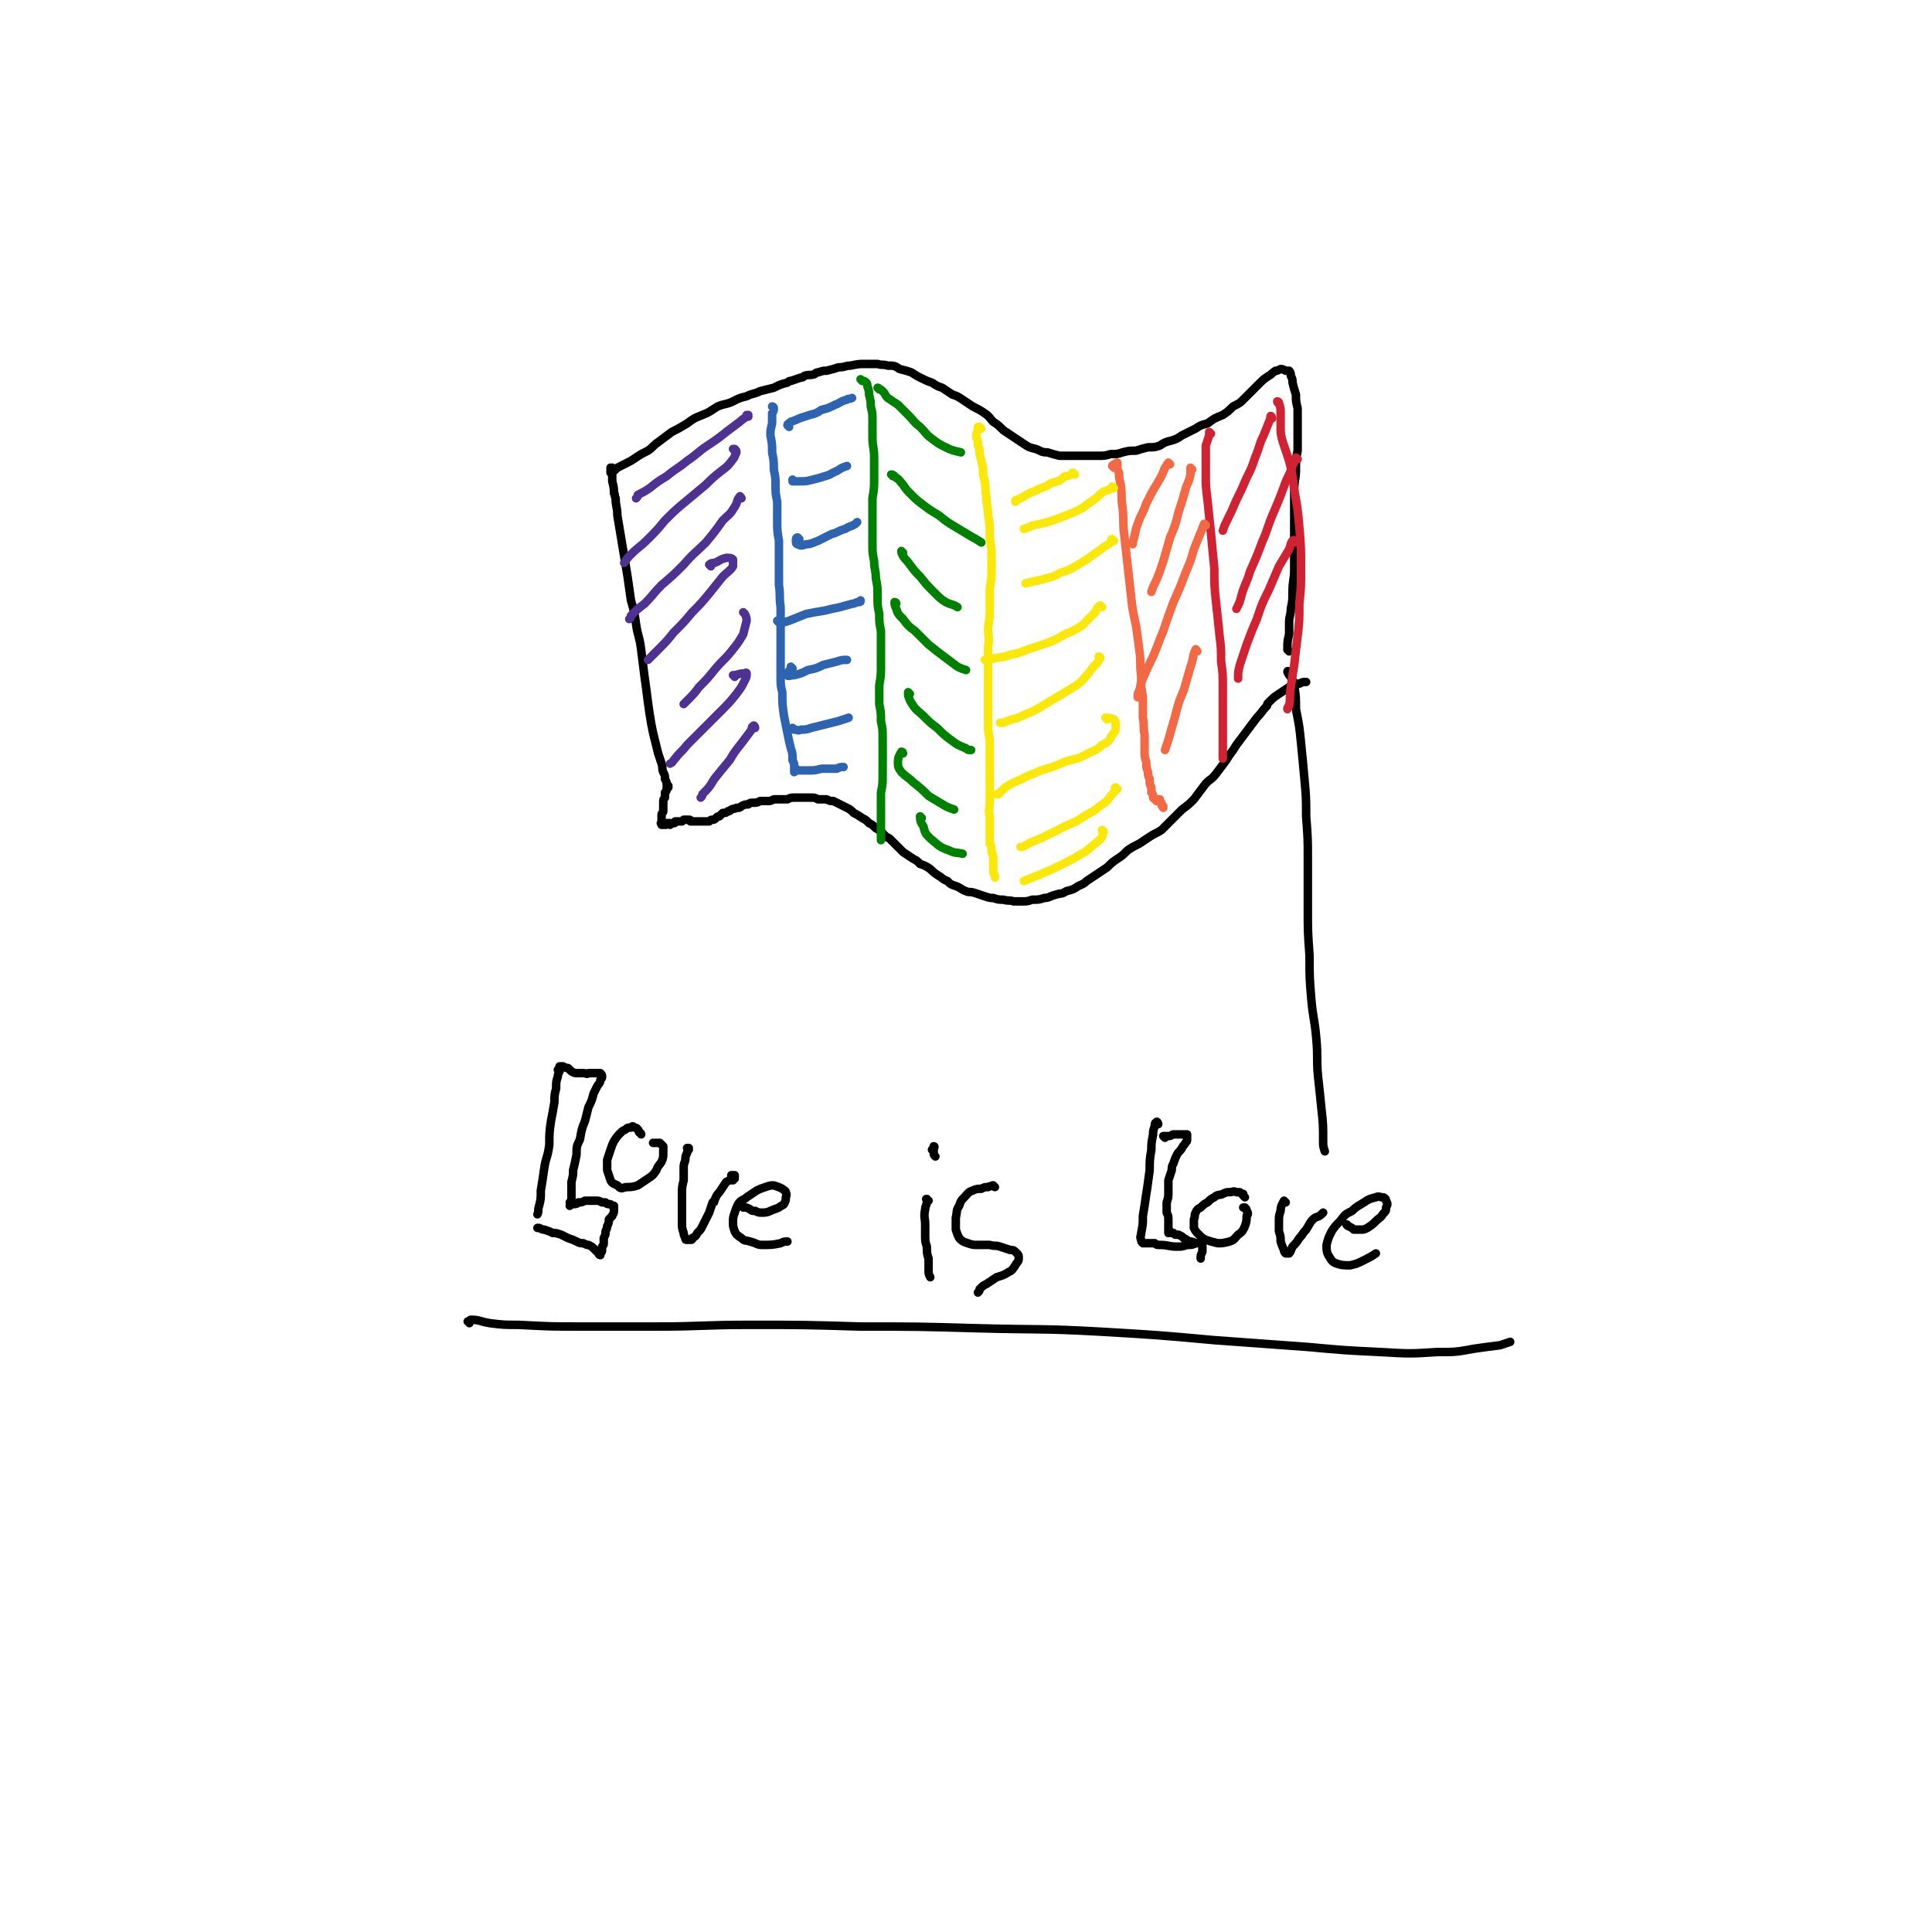 <svg viewBox='0 0 1136 1136' version='1.1' xmlns='http://www.w3.org/2000/svg' xmlns:xlink='http://www.w3.org/1999/xlink'><g fill='none' stroke='#000000' stroke-width='5' stroke-linecap='round' stroke-linejoin='round'><path d='M758,396c0,-1 -1,-2 -1,-1 1,3 3,3 4,8 1,7 1,7 1,14 2,10 2,10 3,20 1,10 1,10 2,21 1,11 1,11 1,22 1,13 1,13 1,26 0,14 0,14 0,28 0,14 0,14 1,28 0,13 0,13 1,25 1,12 2,12 3,24 1,11 0,11 1,22 1,9 1,9 2,19 1,9 1,9 1,19 0,3 0,3 1,6 '/><path d='M758,383c0,0 -1,-1 -1,-1 0,-5 0,-5 1,-9 0,-4 0,-4 0,-7 0,-4 1,-4 1,-8 1,-5 1,-5 1,-10 0,-7 1,-7 1,-13 0,-8 0,-8 0,-15 0,-9 0,-9 0,-17 0,-8 0,-8 0,-15 0,-6 1,-6 1,-12 0,-6 0,-6 1,-11 0,-5 0,-5 0,-10 0,-4 0,-4 0,-8 0,-3 0,-3 0,-7 -1,-4 -1,-4 -1,-8 -1,-3 -1,-3 -2,-7 0,-2 0,-2 -1,-4 0,-1 0,-2 -1,-3 -1,0 -1,0 -2,0 -2,-1 -2,-1 -3,-1 -2,1 -2,1 -3,1 -3,2 -2,2 -4,3 -3,2 -3,2 -5,4 -2,2 -2,2 -5,5 -2,2 -2,2 -5,5 -2,2 -2,2 -6,4 -3,3 -3,3 -6,5 -5,2 -5,2 -9,5 -4,1 -4,1 -7,3 -4,2 -4,2 -8,4 -3,2 -3,2 -6,3 -4,1 -4,1 -7,3 -3,1 -3,1 -7,1 -4,1 -4,1 -7,2 -4,0 -4,0 -8,1 -3,1 -3,1 -7,1 -3,1 -4,1 -7,1 -4,0 -4,0 -8,0 -3,0 -3,0 -7,0 -4,0 -4,0 -8,0 -4,-1 -4,-1 -7,-2 -4,0 -4,-1 -7,-2 -4,-1 -4,-1 -7,-3 -3,-2 -3,-2 -6,-4 -3,-2 -3,-2 -6,-4 -3,-3 -3,-3 -6,-5 -2,-2 -2,-3 -5,-5 -3,-2 -3,-2 -7,-4 -3,-2 -3,-2 -6,-4 -3,-2 -3,-2 -6,-3 -3,-2 -3,-2 -6,-4 -3,-1 -3,-1 -6,-3 -3,-1 -3,-1 -7,-3 -2,-1 -2,-1 -5,-3 -3,-1 -3,-1 -7,-2 -3,-2 -3,-2 -7,-2 -3,-1 -3,0 -6,-1 -4,0 -4,0 -7,0 -4,0 -4,0 -9,1 -3,0 -3,1 -7,1 -3,1 -3,1 -7,2 -2,0 -2,0 -5,1 -1,0 -1,0 -2,1 -3,1 -3,0 -6,1 -1,1 -1,1 -2,1 -3,1 -3,1 -6,2 -1,0 -1,0 -2,1 -4,1 -4,1 -8,3 -4,1 -4,1 -8,2 -4,2 -4,1 -8,3 -4,1 -4,1 -8,3 -4,2 -4,1 -9,3 -5,3 -4,3 -9,5 -5,2 -5,2 -9,5 -5,3 -5,3 -9,5 -4,3 -4,3 -8,6 -3,2 -3,3 -6,5 -4,2 -4,2 -7,4 -3,2 -3,2 -5,3 -2,1 -2,1 -4,2 -2,1 -2,1 -3,2 -1,1 -1,1 -2,1 0,1 0,1 -1,1 0,0 0,0 0,0 0,0 0,0 0,0 0,0 0,0 0,-1 1,0 1,0 1,0 0,-1 0,-1 0,-1 0,0 0,0 0,0 0,0 0,0 0,0 0,-1 0,-1 0,-1 0,0 0,0 0,0 0,0 0,0 -1,0 0,0 0,0 0,0 0,1 0,1 0,1 0,0 0,0 0,1 0,1 0,1 1,2 0,2 0,2 0,4 1,4 1,4 1,7 1,1 0,1 1,3 0,5 1,5 1,10 1,6 1,6 2,12 1,6 1,6 2,12 1,6 1,6 2,12 1,7 1,7 2,14 2,7 2,7 3,14 1,7 2,7 3,15 1,8 1,8 2,16 1,7 1,7 2,15 1,7 1,7 2,13 1,5 1,5 2,9 1,4 1,4 2,8 1,3 1,3 2,6 1,3 0,3 1,5 1,2 1,2 1,4 1,2 1,2 1,3 0,1 0,1 1,1 0,0 0,0 0,1 -1,0 0,0 -1,0 0,1 0,1 0,1 0,1 0,1 -1,2 0,1 0,1 0,3 -1,1 -1,1 -1,3 0,1 0,1 0,3 0,1 0,1 0,2 0,1 -1,1 -1,2 0,1 0,1 0,2 0,1 0,1 0,2 0,0 0,0 0,1 0,0 -1,0 0,0 0,1 0,1 0,1 0,0 0,0 1,0 0,0 0,0 0,0 1,0 1,0 1,0 1,0 1,0 1,-1 0,0 0,0 1,0 0,0 0,0 0,0 0,0 0,0 0,0 0,0 0,0 0,0 1,0 1,0 1,0 0,0 0,0 0,0 0,0 0,0 0,0 0,0 0,0 0,1 0,0 0,0 0,0 0,0 0,0 0,0 0,0 0,-1 0,-1 0,0 0,1 0,1 0,0 0,-1 1,-1 0,0 0,0 0,0 1,0 1,0 1,0 1,0 1,0 1,-1 1,0 1,0 1,0 1,0 1,0 2,0 0,0 0,0 1,0 1,-1 1,-1 1,-1 1,0 1,0 2,0 0,0 0,0 0,0 1,0 1,0 1,0 1,0 1,0 1,1 1,0 1,0 1,0 1,0 1,0 2,0 0,0 0,0 1,0 0,0 0,0 1,0 1,0 1,0 2,0 0,0 0,0 1,0 1,0 1,0 1,0 1,0 1,0 2,0 1,-1 1,-1 2,-1 1,0 1,0 2,-1 1,-1 1,-1 2,-1 1,-1 1,-1 2,-2 2,0 2,0 3,-1 1,0 1,0 2,-1 2,-1 2,0 3,-1 2,0 2,0 3,-1 2,-1 2,-1 4,-1 1,-1 1,-1 3,-1 2,0 2,0 4,-1 2,0 2,0 4,0 2,0 2,0 4,-1 2,0 2,0 4,0 2,0 2,0 4,0 2,-1 2,-1 4,-1 3,0 3,0 5,0 2,0 2,0 5,0 2,0 2,0 4,1 2,0 2,0 5,0 2,1 2,1 4,1 2,1 2,1 4,2 2,1 2,1 4,2 2,1 2,1 4,3 2,1 2,1 5,3 2,1 2,1 4,3 2,1 2,1 4,3 2,1 2,1 4,3 2,2 2,2 4,3 2,2 2,2 4,4 2,2 2,2 4,4 3,2 3,2 6,4 2,1 2,1 4,3 3,1 3,1 6,3 2,2 2,2 5,4 2,1 2,2 5,3 2,2 2,2 5,3 3,1 3,2 6,3 2,1 2,0 5,1 3,1 3,1 6,2 3,1 3,1 5,1 3,1 3,1 6,1 3,1 3,0 6,1 2,0 2,0 5,0 3,0 3,0 6,-1 4,0 4,0 7,-1 3,0 3,-1 7,-2 3,-1 3,0 6,-2 4,-1 4,-1 7,-3 2,-1 3,-1 5,-3 3,-2 3,-2 6,-4 3,-2 3,-2 6,-4 3,-3 3,-3 6,-5 3,-2 3,-2 6,-5 3,-2 3,-2 7,-4 3,-2 3,-2 6,-4 3,-2 4,-2 7,-4 3,-3 3,-3 6,-6 3,-3 3,-3 6,-6 4,-3 4,-3 7,-6 3,-4 3,-4 6,-8 3,-4 4,-3 7,-7 3,-4 3,-4 6,-8 3,-5 3,-4 6,-9 3,-4 3,-4 6,-8 3,-4 3,-4 6,-8 3,-3 3,-4 6,-7 0,-1 0,-1 1,-2 3,-3 3,-3 6,-5 3,-2 3,-2 6,-4 2,-2 2,-2 6,-2 2,-1 2,-1 4,-1 '/></g>
<g fill='none' stroke='#CF2233' stroke-width='5' stroke-linecap='round' stroke-linejoin='round'><path d='M752,237c0,0 -1,0 -1,-1 0,0 1,0 1,1 1,3 1,3 1,6 0,4 0,4 0,8 0,4 0,4 1,8 2,6 2,6 4,12 2,8 2,8 3,17 2,11 2,11 3,22 1,12 1,12 1,24 0,11 0,11 -1,21 0,10 0,10 -1,19 -1,8 -1,8 -2,17 -1,6 -1,6 -2,13 -1,6 0,6 -1,11 -1,1 -1,1 -1,2 '/><path d='M712,255c0,0 -1,-1 -1,-1 0,1 0,1 0,2 -1,3 -1,3 -2,6 0,3 0,3 0,7 0,5 0,5 0,10 0,7 0,7 1,15 1,10 1,10 2,19 1,11 1,11 2,21 0,10 0,10 1,20 1,9 1,9 2,19 1,8 1,8 1,16 1,7 1,7 1,15 0,6 0,6 0,13 0,7 0,7 0,13 0,4 0,4 0,9 0,2 0,2 0,4 0,2 0,2 0,3 0,0 0,0 0,0 0,0 0,0 0,0 0,-1 0,-1 0,-2 '/><path d='M748,246c0,-1 -1,-2 -1,-1 0,0 0,1 0,1 -2,5 -2,5 -4,10 -3,6 -2,6 -5,13 -2,6 -2,6 -5,12 -3,7 -3,7 -6,13 -3,7 -3,7 -6,13 -1,2 -1,2 -2,5 '/><path d='M763,270c0,0 -1,-1 -1,-1 -1,2 -1,3 -2,5 -2,6 -3,6 -5,12 -3,8 -3,8 -6,15 -4,9 -3,9 -7,18 -3,8 -3,8 -7,17 -2,7 -3,7 -5,14 -1,4 -1,4 -3,8 '/><path d='M761,319c0,-1 0,-2 -1,-1 -1,1 -1,2 -2,5 -3,5 -3,5 -6,10 -3,7 -3,7 -6,14 -4,8 -4,8 -7,17 -3,7 -3,7 -6,15 -2,6 -2,6 -4,12 -1,4 -1,4 -1,8 '/></g>
<g fill='none' stroke='#F26946' stroke-width='5' stroke-linecap='round' stroke-linejoin='round'><path d='M655,275c0,-1 -1,-1 -1,-1 0,-1 1,0 1,-1 1,0 1,-1 2,-1 0,0 0,1 0,2 0,2 0,2 1,4 0,3 0,3 1,7 1,7 0,7 1,13 1,8 0,8 1,16 1,9 1,9 2,18 1,9 1,9 2,18 1,9 1,9 3,18 1,7 1,7 2,15 1,7 0,7 1,14 0,7 0,7 1,13 0,6 0,6 0,12 1,5 0,5 1,10 0,4 0,4 0,9 0,4 0,4 1,7 0,3 0,3 1,6 0,2 0,2 1,4 0,1 0,1 0,2 0,1 0,1 1,3 0,1 0,1 0,3 1,1 1,1 1,3 1,1 1,1 2,1 0,1 0,1 0,1 1,0 1,-1 1,-1 1,0 1,0 1,0 0,0 0,1 0,1 1,1 1,1 1,2 0,1 0,1 1,1 0,1 0,1 0,1 '/><path d='M688,273c0,0 -1,-1 -1,-1 -1,1 -1,2 -2,3 -2,5 -2,5 -5,10 -3,5 -3,5 -6,11 -2,6 -3,6 -5,12 -2,5 -1,5 -3,11 0,0 0,0 0,1 '/><path d='M701,276c-1,0 -1,0 -1,-1 0,0 0,1 0,1 0,2 0,2 0,3 -1,5 -2,5 -3,9 -2,7 -2,7 -4,13 -2,8 -2,8 -5,15 -2,7 -2,7 -4,14 -2,6 -2,6 -4,11 -2,4 -2,4 -3,7 '/><path d='M709,309c0,0 0,-1 -1,-1 -1,2 -1,3 -2,5 -2,5 -2,5 -4,10 -2,7 -2,7 -5,14 -3,8 -3,8 -7,17 -3,8 -3,8 -6,17 -3,7 -3,8 -6,15 -3,6 -3,6 -6,13 -2,4 -1,5 -3,9 0,1 0,1 0,2 '/><path d='M704,383c0,0 -1,-2 -1,-1 -2,4 -1,5 -3,10 -2,7 -2,7 -4,14 -3,7 -3,7 -5,15 -2,7 -2,7 -4,14 -1,3 -1,3 -2,6 '/></g>
<g fill='none' stroke='#FAE80B' stroke-width='5' stroke-linecap='round' stroke-linejoin='round'><path d='M577,252c0,0 -1,-1 -1,-1 -1,0 -1,0 -1,0 0,1 0,1 0,2 -1,2 -1,2 -1,4 1,2 1,2 1,5 1,2 1,2 1,5 1,4 1,4 2,8 0,4 0,4 1,8 1,5 0,5 1,9 0,6 1,6 1,11 1,6 1,6 1,11 0,6 1,6 1,11 0,5 0,5 0,10 0,5 0,5 -1,11 0,5 0,5 0,11 0,6 0,6 -1,12 0,6 1,6 0,11 0,6 0,6 0,12 0,6 0,6 0,11 0,6 0,6 0,12 0,5 0,5 0,10 0,5 0,5 1,10 0,5 0,5 0,9 0,5 0,5 0,9 0,5 0,5 0,9 0,5 0,5 0,10 0,4 -1,4 0,8 0,4 0,4 0,9 0,3 0,3 0,7 1,2 1,2 1,5 1,2 1,2 1,4 0,2 0,2 0,4 0,2 0,2 0,3 0,1 0,1 1,3 0,0 0,1 0,1 0,0 0,0 0,-1 '/><path d='M632,279c0,0 -1,-1 -1,-1 -1,0 0,0 -1,1 -2,1 -2,1 -4,1 -2,2 -2,2 -4,3 -4,1 -4,1 -7,3 -3,1 -3,1 -7,3 -3,1 -3,1 -6,3 -2,1 -2,1 -4,2 -1,0 -1,0 -1,1 '/><path d='M655,287c0,0 -1,-1 -1,-1 0,0 0,1 0,1 -2,1 -2,1 -5,2 -3,2 -3,3 -6,5 -3,2 -3,2 -7,5 -4,2 -4,2 -9,4 -5,2 -5,2 -11,4 -4,1 -4,1 -9,2 -2,1 -2,1 -5,2 '/><path d='M655,318c-1,0 -1,-1 -1,-1 -1,0 0,0 0,1 -2,2 -2,2 -4,3 -4,3 -4,3 -7,5 -4,3 -4,3 -9,6 -5,3 -5,3 -11,5 -5,3 -5,2 -11,4 -5,1 -5,1 -9,2 '/><path d='M648,357c-1,0 -1,-1 -1,-1 -2,1 -2,2 -3,4 -4,4 -4,4 -8,8 -5,3 -5,3 -10,5 -5,3 -5,3 -10,5 -6,2 -6,2 -12,4 -5,2 -5,2 -10,3 -5,2 -5,1 -9,2 -3,1 -3,1 -6,1 '/><path d='M647,387c0,0 -1,-1 -1,-1 0,0 1,0 1,1 -1,1 -1,2 -2,3 -3,3 -3,3 -5,6 -3,3 -3,4 -7,7 -5,3 -5,3 -10,6 -5,3 -5,3 -10,6 -5,3 -5,3 -10,5 -4,2 -4,2 -8,3 -3,1 -3,1 -5,2 -1,0 -1,0 -2,0 '/><path d='M651,423c0,0 -1,-1 -1,-1 1,0 3,0 5,1 1,1 1,2 1,4 0,2 0,3 -2,5 -2,4 -2,4 -6,6 -4,4 -5,3 -10,6 -6,3 -6,2 -12,4 -7,3 -7,3 -14,5 -6,3 -6,2 -11,5 -5,2 -5,2 -10,5 -2,2 -2,2 -4,4 -1,0 -1,0 -1,0 '/><path d='M657,464c-1,0 -1,-1 -1,-1 -1,0 0,1 0,1 -1,2 -1,2 -3,4 -2,3 -2,3 -5,5 -5,4 -5,4 -9,6 -6,4 -6,4 -11,6 -6,3 -6,3 -12,6 -4,2 -4,2 -9,4 -3,1 -3,2 -6,3 -1,0 -1,0 -1,0 '/><path d='M649,489c0,0 -1,-1 -1,-1 0,1 1,2 0,4 -1,2 -2,2 -4,4 -4,3 -4,4 -8,6 -5,3 -5,3 -11,6 -6,3 -6,3 -13,6 -5,2 -5,2 -10,4 '/></g>
<g fill='none' stroke='#008000' stroke-width='5' stroke-linecap='round' stroke-linejoin='round'><path d='M507,224c0,0 0,0 -1,-1 0,0 1,1 1,1 1,0 1,0 1,0 2,1 2,2 2,3 1,3 1,3 1,5 1,4 1,4 1,7 1,4 1,4 1,8 0,5 0,5 0,10 0,6 1,6 1,12 0,6 0,6 0,12 0,6 0,6 -1,12 0,6 0,6 0,12 0,6 0,6 0,12 0,2 0,2 0,3 0,5 0,5 1,10 0,5 1,5 1,10 1,5 1,5 1,11 0,5 0,5 1,10 0,5 0,5 1,10 0,5 0,5 0,10 0,5 0,5 0,10 0,6 0,6 -1,12 0,5 0,5 0,11 1,5 1,5 1,10 1,5 1,5 1,10 0,5 0,5 0,10 0,6 0,6 0,11 0,6 0,6 -1,11 0,5 0,5 0,9 0,4 0,4 0,8 0,3 0,3 0,6 0,2 0,2 0,4 0,1 0,1 0,1 '/><path d='M517,229c0,0 0,-1 -1,-1 0,0 1,0 1,1 1,0 1,0 2,1 2,2 1,2 3,4 3,2 3,2 6,4 3,3 3,3 6,6 4,4 3,4 7,7 4,4 3,4 7,7 4,3 4,3 8,5 4,2 5,2 9,3 '/><path d='M525,280c0,0 0,-1 -1,-1 0,0 0,0 0,0 0,0 0,0 0,0 1,0 1,0 3,2 2,1 2,2 4,4 2,3 2,3 5,6 3,3 3,3 7,6 4,3 4,3 9,6 5,4 5,4 10,7 5,3 5,3 10,6 2,1 2,1 5,3 '/><path d='M531,325c0,0 -1,-1 -1,-1 0,1 0,1 1,3 2,3 2,2 4,5 3,4 3,4 6,7 4,5 4,5 8,9 4,4 4,4 7,6 4,2 4,1 7,3 '/><path d='M527,355c0,0 0,-1 -1,-1 0,1 0,2 1,4 1,3 1,3 4,6 3,4 3,4 7,7 4,4 4,4 8,8 5,4 5,4 9,7 4,3 4,3 8,6 2,1 2,1 5,2 '/><path d='M535,408c-1,0 -1,-1 -1,-1 0,1 0,1 0,2 1,3 1,3 3,6 2,3 3,3 6,6 4,4 4,4 8,7 4,4 4,4 8,7 4,3 4,3 9,5 1,1 1,1 3,1 '/><path d='M531,443c0,0 0,-1 -1,-1 -1,2 -2,3 -2,6 0,3 0,3 2,6 3,3 4,3 7,6 5,4 5,4 9,8 5,3 5,3 10,6 2,1 2,1 5,2 '/><path d='M542,481c0,0 -1,-1 -1,-1 0,2 0,3 2,6 1,4 1,4 4,7 5,4 5,5 11,7 4,2 4,1 8,2 '/></g>
<g fill='none' stroke='#2D63AF' stroke-width='5' stroke-linecap='round' stroke-linejoin='round'><path d='M455,240c0,0 -1,-1 -1,-1 0,0 1,0 1,1 0,1 0,2 -1,3 0,3 0,3 0,6 -1,4 -1,4 -1,7 1,5 1,5 1,10 1,5 1,5 1,10 1,5 1,5 1,9 0,5 0,5 1,10 0,5 0,5 0,11 0,6 0,6 1,12 0,6 0,6 0,13 0,6 0,6 0,13 1,6 0,6 1,13 0,6 0,6 0,13 0,6 0,6 0,12 0,8 0,8 0,16 0,5 0,5 1,9 0,7 0,7 1,14 1,5 1,5 2,10 1,5 1,5 2,9 1,3 1,3 1,7 1,2 1,2 1,4 0,2 0,2 0,3 '/><path d='M464,251c0,0 -1,-1 -1,-1 0,-1 1,-1 2,-2 3,-1 3,-1 5,-2 3,-1 3,-1 6,-2 4,-1 4,-1 7,-3 4,-1 4,-1 8,-3 3,-1 3,-2 7,-3 1,-1 1,0 3,-1 '/><path d='M467,283c0,0 -1,-1 -1,-1 0,0 0,0 0,0 0,1 0,1 0,1 2,0 2,0 5,0 3,0 3,0 7,-1 4,-1 4,-1 7,-2 4,-1 4,-2 7,-3 3,-2 3,-2 6,-3 '/><path d='M470,317c0,0 -1,-1 -1,-1 -1,0 -1,1 -1,2 0,1 0,2 1,2 2,1 2,1 5,0 3,0 4,-1 7,-2 4,-2 4,-2 8,-4 4,-1 4,-2 8,-3 3,-2 3,-1 6,-3 0,0 0,0 1,-1 '/><path d='M458,366c0,0 -1,-1 -1,-1 0,0 1,1 1,1 3,0 3,0 6,-1 5,-2 5,-2 10,-4 5,-1 5,-1 11,-2 4,-1 4,-1 9,-2 3,-1 4,-1 7,-2 2,0 2,-1 4,-1 1,0 1,0 1,-1 '/><path d='M466,393c-1,0 -1,0 -1,-1 0,0 0,1 0,1 -1,2 -3,3 -2,4 0,1 2,0 4,0 4,-1 4,-1 8,-3 5,-1 5,-1 9,-3 4,-1 4,-1 8,-2 3,-1 3,-1 6,-1 '/><path d='M467,429c0,0 -1,-1 -1,-1 0,0 0,1 1,1 2,0 2,1 4,0 3,0 3,0 6,-1 4,-1 4,-1 8,-2 4,-1 4,-1 8,-2 3,-1 3,-1 6,-2 '/><path d='M469,453c0,0 -1,-1 -1,-1 0,0 0,1 1,1 3,0 3,0 6,0 4,0 4,0 8,-1 5,0 5,0 9,0 2,-1 2,-1 4,-1 '/></g>
<g fill='none' stroke='#4D3292' stroke-width='5' stroke-linecap='round' stroke-linejoin='round'><path d='M440,245c0,0 -1,-1 -1,-1 0,0 1,0 1,0 -2,2 -3,2 -5,4 -4,3 -4,3 -8,6 -5,4 -5,4 -11,8 -6,4 -6,5 -12,9 -6,5 -6,4 -12,9 -5,3 -5,3 -10,7 -3,2 -3,2 -7,4 0,1 0,1 -1,2 '/><path d='M432,265c0,0 -1,-1 -1,-1 0,0 1,0 1,0 1,1 1,1 1,2 -1,2 -1,3 -2,4 -3,4 -3,4 -7,7 -5,4 -5,4 -9,8 -6,5 -6,5 -12,10 -6,5 -6,5 -12,11 -5,6 -5,6 -10,11 -5,5 -5,4 -10,9 -2,2 -2,2 -4,5 '/><path d='M436,293c0,0 -1,-2 -1,-1 -2,2 -1,3 -3,6 -3,5 -3,4 -7,8 -5,7 -5,7 -10,13 -6,6 -7,6 -13,13 -6,6 -6,6 -13,12 -5,5 -5,6 -10,11 -4,3 -4,3 -8,7 0,1 0,1 -1,2 '/><path d='M418,333c0,-1 -1,-1 -1,-1 1,-1 2,-1 3,-1 3,-1 3,-2 7,-3 2,0 3,0 4,1 0,1 0,2 0,4 -2,3 -3,3 -6,6 -4,5 -4,5 -8,10 -5,6 -5,6 -10,11 -5,6 -5,6 -11,12 -4,5 -4,5 -9,10 -3,3 -3,3 -6,6 '/><path d='M438,361c0,0 -1,-1 -1,-1 0,0 0,0 1,1 0,0 0,0 0,0 1,2 1,3 1,4 -1,4 -1,4 -2,8 -3,5 -3,5 -7,10 -4,5 -5,5 -10,11 -4,5 -4,5 -9,10 -3,4 -3,4 -7,8 -1,1 -1,1 -2,2 '/><path d='M432,398c0,-1 -1,-1 -1,-1 0,0 0,0 0,0 3,0 3,-1 6,-1 1,0 2,-1 2,0 0,2 0,2 -1,4 -2,4 -2,4 -5,8 -4,5 -4,5 -9,10 -5,5 -5,5 -10,10 -5,5 -5,5 -10,10 -3,4 -4,4 -7,8 -2,2 -1,2 -3,3 '/><path d='M444,428c0,-1 -1,-2 -1,-1 -1,0 -1,1 -1,2 -3,4 -3,4 -6,8 -4,5 -4,5 -7,10 -5,6 -5,6 -9,11 -3,5 -3,5 -7,9 0,1 0,1 -1,2 '/></g>
<g fill='none' stroke='#000000' stroke-width='5' stroke-linecap='round' stroke-linejoin='round'><path d='M329,630c0,-1 0,-1 -1,-1 0,0 1,0 1,0 0,2 -1,2 -1,4 -1,3 -1,3 -1,7 -1,4 -1,4 -1,8 -1,6 -1,6 -2,11 -1,7 -1,7 -1,14 -1,8 -2,7 -3,14 -1,7 -1,7 -2,13 0,5 0,5 -1,9 -1,3 0,3 -1,5 '/><path d='M330,628c0,0 -1,-1 -1,-1 0,0 1,0 2,0 2,1 2,1 3,1 1,1 1,1 2,2 2,1 2,1 3,1 2,0 2,0 4,0 2,0 2,1 3,0 2,0 2,0 4,0 1,0 1,0 2,0 0,0 1,0 1,0 1,1 1,1 1,2 0,1 0,1 -1,2 0,2 -1,2 -2,4 -1,2 -1,2 -2,4 -1,4 -1,4 -3,8 -1,4 -1,4 -2,8 -2,5 -2,5 -3,11 -2,4 -2,4 -2,9 -1,5 -1,5 -2,9 0,3 0,3 -1,7 0,3 0,3 0,6 0,2 0,2 0,4 0,1 0,1 0,2 0,1 0,1 -1,2 0,0 0,0 0,0 '/><path d='M336,708c0,-1 -1,-1 -1,-1 0,0 0,0 1,0 0,1 1,1 1,1 2,0 2,0 3,-1 2,0 2,0 4,-1 1,0 1,0 3,0 2,0 2,0 4,0 1,0 1,0 3,1 1,0 1,0 2,0 1,1 1,1 2,1 1,0 1,0 2,1 0,0 0,0 0,0 0,0 0,0 1,0 0,0 0,0 0,1 0,0 0,0 0,0 0,1 0,1 0,1 0,1 0,1 0,1 0,2 -1,2 -1,3 -1,1 -1,1 -2,2 0,2 0,2 -1,4 0,2 -1,2 -1,4 0,1 0,1 -1,3 0,1 0,1 0,3 0,1 0,1 -1,2 0,1 0,1 0,2 0,1 0,1 -1,2 0,0 0,0 0,1 0,0 -1,0 -1,-1 0,0 0,-1 -1,-1 -1,-1 -1,-1 -2,-2 -1,-1 -1,-1 -3,-2 -1,0 -1,0 -3,-1 -2,0 -2,0 -4,-1 -2,-1 -2,-1 -5,-2 -2,-1 -2,-1 -4,-2 -3,-1 -3,-1 -5,-1 -2,-1 -2,-1 -5,-2 -1,0 -1,0 -3,-1 0,0 0,0 -1,0 0,0 0,0 0,0 '/><path d='M377,667c0,0 0,-1 -1,-1 -1,-1 0,-1 -1,-2 -1,-1 -1,-1 -2,-1 -1,-1 -1,-1 -2,0 -2,0 -2,0 -3,1 -2,1 -2,1 -3,2 -2,2 -2,2 -4,5 -1,2 -1,2 -2,5 -1,3 -1,3 -2,6 0,3 0,3 0,6 1,3 1,3 2,6 1,2 2,2 4,3 2,2 2,2 5,1 3,0 4,0 7,-1 3,-2 3,-2 6,-4 3,-2 3,-2 5,-5 1,-3 2,-3 3,-5 1,-2 1,-3 1,-5 0,-2 0,-2 0,-4 -1,-1 -1,-1 -2,-2 -1,0 -2,0 -3,0 0,0 0,0 0,0 0,0 0,0 -1,0 '/><path d='M405,676c0,0 -1,-1 -1,-1 0,0 1,0 1,0 0,0 0,1 0,1 -1,1 -1,1 -1,2 -1,2 -1,2 -1,4 -1,3 -1,3 -1,5 0,4 0,4 0,7 -1,4 -1,4 -1,8 0,4 0,4 0,8 0,5 0,5 0,9 0,3 0,3 1,6 0,1 0,1 1,3 0,1 0,1 1,1 1,0 1,0 2,0 1,0 1,0 1,-1 2,-1 2,-1 3,-3 2,-2 2,-2 3,-4 2,-4 2,-4 4,-8 1,-3 1,-3 2,-6 1,0 1,0 1,-1 1,-2 1,-3 3,-5 2,-3 2,-3 4,-6 2,-1 2,-1 3,-2 1,-1 1,-1 1,-2 0,0 1,0 1,0 0,0 0,0 0,1 0,0 0,0 0,0 0,0 0,0 0,1 0,0 0,0 -1,0 0,1 0,1 0,1 0,0 0,0 -1,0 0,0 0,0 0,0 0,-1 0,-1 0,-1 0,0 0,0 0,-1 0,0 0,0 0,-1 0,0 0,0 0,0 0,0 0,0 1,0 0,0 0,0 0,0 0,0 0,0 0,0 0,0 0,0 0,0 0,0 0,0 0,1 0,0 0,0 0,0 '/><path d='M437,710c0,-1 -1,-1 -1,-1 0,0 1,0 2,1 1,0 1,0 3,1 1,1 1,1 3,1 2,1 2,1 4,1 2,0 3,0 5,-1 2,-1 3,-1 5,-2 1,-1 2,-1 3,-2 1,-2 1,-2 1,-3 0,-2 1,-2 0,-4 0,-1 -1,-1 -2,-2 -2,-1 -2,-1 -5,-2 -2,0 -2,0 -5,1 -3,1 -3,1 -5,2 -3,2 -3,2 -6,4 -2,2 -3,1 -5,4 -1,2 -1,2 -2,5 -1,3 -1,3 -1,6 0,2 0,2 1,5 1,2 1,2 4,4 2,2 2,1 5,2 4,1 4,2 7,2 6,0 6,0 11,-1 2,-1 2,-1 4,-1 '/><path d='M546,706c-1,0 -1,-1 -1,-1 -1,0 0,0 0,1 0,3 -1,3 -1,5 -1,5 0,5 0,9 0,3 0,3 0,6 0,4 0,4 1,7 0,4 0,4 1,7 0,4 0,4 0,7 0,2 0,2 1,4 '/><path d='M549,677c0,0 -1,-1 -1,-1 0,0 1,0 1,0 0,-1 0,-2 0,-2 1,0 0,1 0,2 0,1 0,1 0,2 0,1 0,1 1,2 '/><path d='M585,698c-1,-1 -1,-1 -1,-1 -1,0 0,0 0,0 -1,1 -2,0 -3,1 -2,0 -2,0 -4,1 -2,0 -3,0 -5,1 -3,1 -3,2 -5,4 -2,2 -2,2 -3,5 -2,3 -1,3 -2,7 0,4 0,4 0,7 1,3 1,3 2,5 2,2 2,2 5,3 3,1 3,1 6,1 4,0 4,0 7,0 3,1 3,0 6,1 3,1 3,1 6,2 2,0 2,0 4,2 1,1 1,1 1,3 0,2 -1,2 -2,4 -2,3 -2,3 -4,4 -3,2 -4,2 -7,3 -3,2 -3,2 -6,4 -2,1 -2,1 -4,3 0,1 0,1 -1,2 '/><path d='M681,661c0,-1 -1,-2 -1,-1 -1,0 -1,1 -1,2 -1,3 -1,3 -1,5 -1,5 -1,5 -1,9 -1,6 -1,6 -1,12 -1,7 -1,8 -2,14 -1,7 -1,7 -2,13 0,5 0,5 -1,10 0,2 -1,2 0,4 0,1 0,1 1,2 1,0 1,0 2,0 3,0 3,0 5,0 1,1 1,1 3,1 5,0 5,1 10,1 3,0 3,0 6,-1 3,0 3,0 5,-1 '/><path d='M732,704c0,0 -1,-1 -1,-1 0,0 0,0 0,-1 -1,0 -1,0 -2,-1 -1,0 -1,0 -2,0 -2,-1 -2,0 -4,0 -2,0 -2,0 -4,1 -2,1 -3,0 -5,2 -2,1 -2,1 -4,3 -2,1 -2,1 -4,3 -2,1 -2,1 -3,3 -1,2 0,2 -1,4 0,2 0,3 0,5 1,2 1,2 3,4 2,2 2,2 4,3 3,1 3,1 7,2 3,0 3,0 7,-1 3,-1 3,-2 5,-4 3,-2 3,-3 4,-5 1,-3 1,-3 1,-6 1,-1 1,-2 0,-3 0,-1 0,-1 -1,-2 0,0 0,0 -1,0 '/><path d='M756,707c0,0 -1,-1 -1,-1 -1,2 -2,3 -2,6 -1,3 -1,3 -1,6 0,3 0,3 0,6 1,3 1,3 1,6 1,3 1,3 2,5 0,1 0,1 1,2 0,0 1,0 2,0 1,-1 1,-2 2,-4 2,-2 2,-2 4,-5 2,-2 2,-3 4,-5 2,-3 2,-4 4,-6 2,-2 3,-1 5,-3 0,0 0,0 1,-1 '/><path d='M793,721c-1,-1 -2,-1 -1,-1 0,0 0,1 1,1 2,1 2,1 3,2 2,0 2,0 4,0 2,0 2,0 4,-1 3,-2 3,-2 5,-4 2,-2 3,-2 4,-4 2,-2 2,-2 2,-4 1,-2 1,-2 0,-4 0,-1 -1,-2 -2,-2 -2,0 -2,-1 -4,0 -4,1 -4,1 -7,3 -3,2 -4,2 -7,5 -4,2 -4,2 -7,6 -3,3 -3,3 -5,6 -2,4 -2,4 -3,8 0,3 0,4 1,6 2,3 2,4 5,5 3,1 4,1 8,1 4,-1 4,-1 8,-3 4,-2 4,-2 7,-4 '/><path d='M685,669c0,0 -1,-1 -1,-1 1,0 1,0 2,0 1,0 1,0 1,0 2,0 2,-1 3,-1 1,0 1,0 2,0 2,0 2,0 3,0 1,0 1,0 2,0 1,0 1,0 1,0 0,1 0,2 0,3 0,1 0,1 -1,2 -1,2 -1,1 -2,3 -1,2 -2,2 -3,4 -1,2 -1,2 -2,5 -1,2 -1,2 -1,4 -1,3 -1,3 -2,6 0,4 0,4 0,7 0,3 0,3 -1,6 0,3 0,3 0,6 1,2 1,2 1,5 0,2 0,2 0,4 0,1 0,1 0,2 0,1 0,1 0,1 0,0 0,0 0,0 0,0 0,0 0,0 0,0 0,-1 0,-1 0,0 0,0 1,0 0,0 0,0 0,1 0,0 0,0 1,0 0,0 0,0 1,0 0,0 0,0 1,1 1,0 1,0 2,0 2,1 2,1 3,2 2,1 2,1 3,2 2,0 2,0 4,1 1,0 1,0 2,0 1,0 1,0 1,0 1,1 1,1 1,2 0,2 0,2 0,3 -1,2 -1,2 -1,4 '/><path d='M276,778c0,-1 -1,-1 -1,-1 0,0 0,0 0,0 1,0 1,-1 2,-1 5,0 5,1 11,2 8,1 8,1 17,1 19,1 19,1 38,1 21,0 21,0 43,0 27,0 27,-1 55,-1 32,0 32,0 65,1 34,0 34,0 69,1 36,1 36,0 72,2 34,2 34,2 67,5 28,2 28,2 55,4 22,2 22,2 43,3 17,1 17,1 33,0 11,0 11,0 22,-2 7,-1 7,-1 15,-2 3,-1 3,-1 6,-2 '/></g>
</svg>